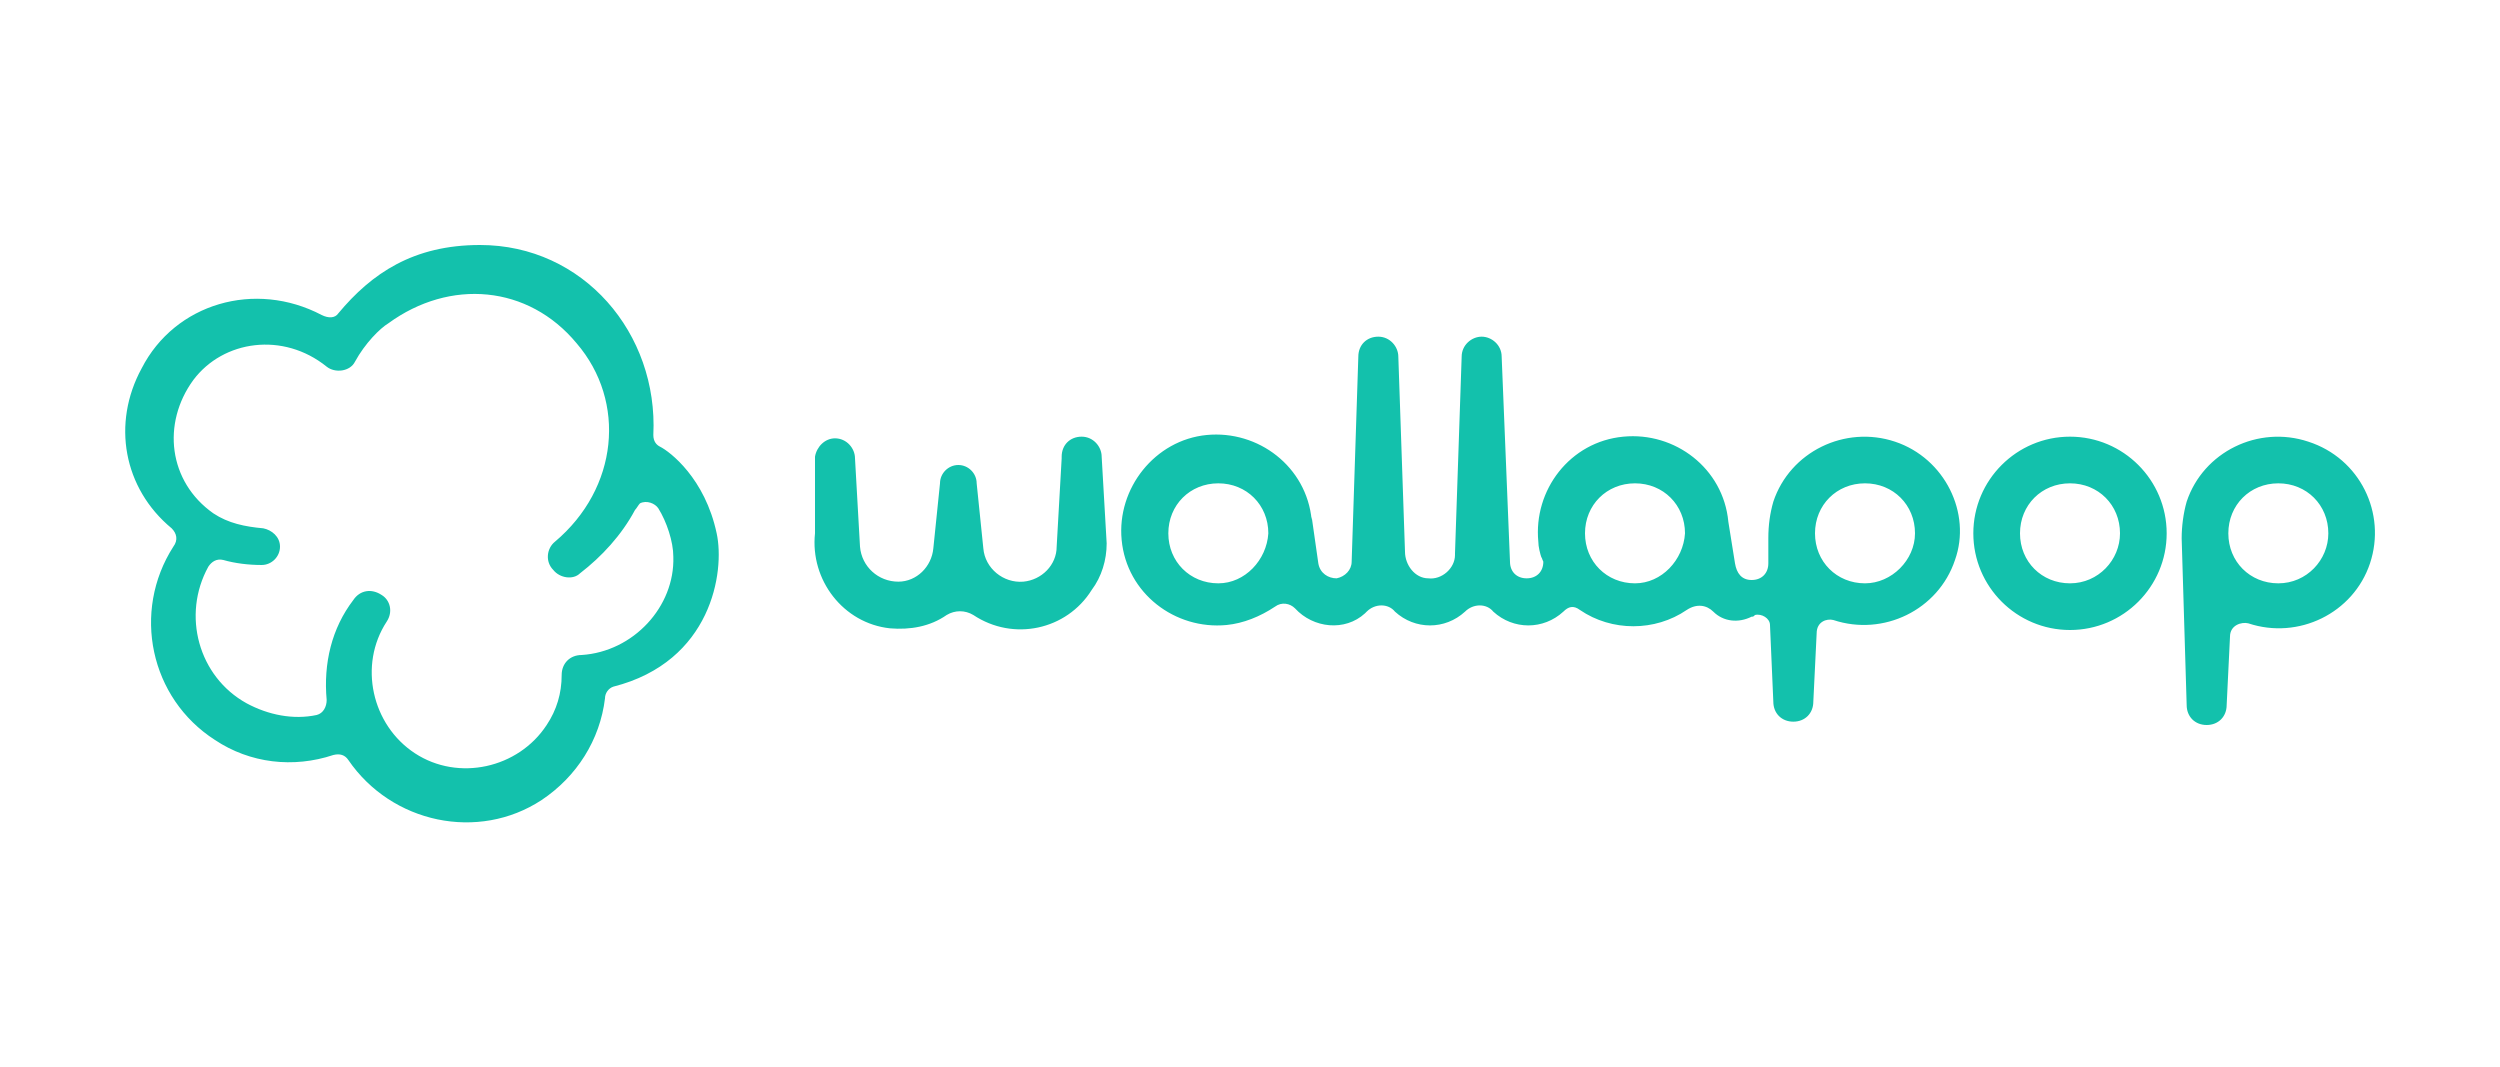 <svg xmlns="http://www.w3.org/2000/svg" xmlns:xlink="http://www.w3.org/1999/xlink" x="0px" y="0px" viewBox="0 0 150 64" style="enable-background:new 0 0 150 64;" xml:space="preserve"><style type="text/css">	.st0{fill:#167DB7;}	.st1{fill:#FEFEFE;}	.st2{fill:#E53F3A;}	.st3{fill:#2A2A2A;}	.st4{fill:#223B3B;}	.st5{fill:#E06618;}	.st6{fill:#2E374F;}	.st7{fill:#00965A;}	.st8{fill:#00D264;}	.st9{fill:#00463D;}	.st10{fill-rule:evenodd;clip-rule:evenodd;}	.st11{fill-rule:evenodd;clip-rule:evenodd;fill:#DF1B12;}	.st12{fill-rule:evenodd;clip-rule:evenodd;fill:#FF002D;}	.st13{fill:#FFFFFF;}	.st14{fill:#1FDBCF;}	.st15{fill:#313BB3;}	.st16{fill:#13C1AC;}	.st17{fill:#00A082;}	.st18{fill:#FFCC1B;}	.st19{clip-path:url(#SVGID_00000167376764437383587000000018309997040835978634_);}	.st20{fill:#000E23;}	.st21{fill:#E60E27;}	.st22{fill:#BF0000;}	.st23{fill:#FF4B44;}	.st24{fill-rule:evenodd;clip-rule:evenodd;fill:#091C5A;}	.st25{fill-rule:evenodd;clip-rule:evenodd;fill:#FFFFFF;}	.st26{fill-rule:evenodd;clip-rule:evenodd;fill:#FF6600;}	.st27{fill:#504F4E;}	.st28{fill:#FFCC00;}	.st29{fill:#00008F;}	.st30{fill:#FF1721;}	.st31{fill:#003399;}</style><g id="Layer_1"></g><g id="Layer_2"></g><g id="Layer_3"></g><g id="Layer_4"></g><g id="Layer_5"></g><g id="Layer_6"></g><g id="Layer_7"></g><g id="Layer_8"></g><g id="Layer_9"></g><g id="Layer_10"></g><g id="Layer_11">	<g>		<path class="st16" d="M43,32c-0.7-3.3-2.8-4.9-3.4-5.2c-0.2-0.1-0.4-0.3-0.4-0.7C39.5,20,35,14.7,28.8,14.7c-4,0-6.5,1.7-8.5,4.1   c-0.2,0.3-0.6,0.3-1,0.1c-4-2.1-8.8-0.7-10.8,3.2c-1.8,3.3-1.1,7.2,1.8,9.6c0.3,0.3,0.4,0.7,0.1,1.1c-2.5,3.9-1.4,9.1,2.5,11.6   c2.1,1.4,4.7,1.7,7.1,0.9c0.4-0.1,0.7,0,0.9,0.3c2.6,3.8,7.8,4.9,11.6,2.4c2.1-1.4,3.5-3.6,3.8-6.1c0-0.3,0.2-0.6,0.5-0.7   C42.7,39.7,43.5,34.3,43,32L43,32z M34.9,39.3c-0.7,0-1.2,0.5-1.2,1.2c0,1.1-0.3,2.1-0.9,3c-1.7,2.6-5.3,3.4-7.9,1.7   s-3.4-5.3-1.7-7.9l0,0c0.4-0.6,0.2-1.3-0.3-1.6c-0.6-0.4-1.3-0.3-1.7,0.3c-1.3,1.7-1.8,3.8-1.6,6c0,0.4-0.2,0.8-0.6,0.9   c-1.4,0.3-2.9,0-4.2-0.7c-2.9-1.6-3.9-5.3-2.3-8.2c0.2-0.3,0.5-0.5,0.9-0.4c0.7,0.2,1.5,0.3,2.3,0.3c0.6,0,1.1-0.5,1.1-1.1l0,0   c0-0.6-0.5-1-1-1.1c-1.1-0.1-2.1-0.3-3-0.9c-2.7-1.9-3.1-5.4-1.2-8c1.8-2.4,5.4-2.9,8-0.8c0.5,0.4,1.4,0.3,1.7-0.3   c0.6-1.1,1.5-2,2-2.3c3.7-2.7,8.4-2.3,11.3,1.2c3,3.5,2.5,8.7-1.3,11.9c-0.5,0.4-0.6,1.2-0.1,1.7c0.4,0.5,1.2,0.6,1.6,0.2   c1.3-1,2.5-2.3,3.3-3.8c0.1-0.1,0.2-0.3,0.3-0.4c0.4-0.2,0.9,0,1.1,0.3c0.5,0.8,0.9,2,0.9,2.9C40.5,36.4,38,39.1,34.9,39.3z    M58.4,36.9c2.4,1.6,5.6,0.9,7.1-1.5c0.6-0.8,0.9-1.8,0.9-2.8l-0.3-5.2c0-0.6-0.5-1.2-1.2-1.2s-1.2,0.5-1.2,1.2c0,0,0,0,0,0.1   l-0.3,5.3c0,1.1-0.9,2-2,2.1c-1.2,0.1-2.3-0.8-2.4-2l-0.4-3.9c0-0.6-0.5-1.1-1.1-1.1s-1.1,0.5-1.1,1.1l-0.4,3.9   c-0.1,1.1-1,2-2.1,2c-1.2,0-2.2-0.9-2.3-2.1l-0.3-5.3c0-0.6-0.5-1.2-1.2-1.2c-0.6,0-1.1,0.5-1.2,1.1L48.9,32   c-0.3,2.8,1.7,5.4,4.5,5.7c1.2,0.1,2.4-0.1,3.4-0.8l0,0C57.3,36.6,57.9,36.6,58.4,36.9 M111.9,35c-1.7,0-3-1.3-3-3   c0-1.7,1.3-3,3-3s3,1.3,3,3C114.9,33.6,113.5,35,111.9,35 M98.1,35c-1.7,0-3-1.3-3-3c0-1.7,1.3-3,3-3c1.7,0,3,1.3,3,3   C101,33.6,99.7,35,98.1,35 M73.1,35c-1.7,0-3-1.3-3-3c0-1.7,1.3-3,3-3s3,1.3,3,3C76,33.6,74.7,35,73.1,35 M113.7,26.5   c-3-1-6.3,0.6-7.3,3.6c-0.2,0.7-0.3,1.4-0.3,2.2v1.5c0,0.6-0.4,1-1,1c-0.6,0-0.9-0.4-1-1l-0.4-2.5c-0.3-3.2-3.2-5.4-6.3-5.1   c-3.2,0.3-5.4,3.2-5.1,6.3c0,0.3,0.1,0.7,0.2,1l0-0.1c0,0.1,0.1,0.3,0.1,0.3c0,0.6-0.4,1-1,1l0,0c-0.6,0-1-0.4-1-1l-0.5-12.3   c0-0.7-0.6-1.2-1.2-1.2c-0.6,0-1.2,0.5-1.2,1.2l-0.4,11.8c0,0,0,0.1,0,0.1c0,0.8-0.8,1.5-1.6,1.4l0,0c-0.8,0-1.4-0.8-1.4-1.6l0,0   l-0.4-11.7c0-0.6-0.5-1.2-1.2-1.2c-0.7,0-1.2,0.5-1.2,1.2l-0.4,12.3v0c0,0.5-0.4,0.9-0.9,1c-0.5,0-1-0.3-1.1-0.9v0l-0.4-2.8l0,0.2   c-0.3-3.2-3.2-5.4-6.3-5.1c-3.1,0.3-5.4,3.2-5.1,6.3c0.3,3.2,3.2,5.4,6.3,5.1c1-0.1,2-0.5,2.9-1.1l0,0c0.4-0.3,0.9-0.2,1.2,0.1   c1.1,1.2,3,1.4,4.2,0.3c0,0,0.1-0.1,0.1-0.1c0.5-0.5,1.3-0.5,1.7,0c1.2,1.1,3,1.1,4.2,0c0.5-0.5,1.3-0.5,1.7,0   c1.2,1.1,3,1.1,4.2,0c0.3-0.3,0.6-0.4,1-0.1c1.9,1.3,4.5,1.3,6.4,0c0.6-0.4,1.2-0.3,1.6,0.1c0.6,0.6,1.5,0.7,2.3,0.3h0   c0.1,0,0.1,0,0.2-0.1c0.4-0.1,0.9,0.2,0.9,0.6l0.2,4.6c0,0.7,0.5,1.2,1.2,1.2c0.7,0,1.2-0.5,1.2-1.2l0.2-4.1c0-0.7,0.6-0.9,1-0.8   c3,1,6.3-0.6,7.3-3.6C118.3,30.8,116.7,27.5,113.7,26.5 M124.2,35c-1.7,0-3-1.3-3-3c0-1.7,1.3-3,3-3s3,1.3,3,3   C127.2,33.6,125.9,35,124.2,35 M124.2,26.2c-3.2,0-5.8,2.6-5.8,5.8s2.6,5.8,5.8,5.8c3.2,0,5.8-2.6,5.8-5.8S127.4,26.2,124.2,26.2    M136.7,35c-1.7,0-3-1.3-3-3c0-1.7,1.3-3,3-3s3,1.3,3,3C139.7,33.6,138.4,35,136.7,35 M138.5,26.5c-3-1-6.3,0.6-7.3,3.6   c-0.2,0.7-0.3,1.5-0.3,2.2l0,0l0.3,10c0,0.7,0.5,1.2,1.2,1.2c0.7,0,1.2-0.5,1.2-1.2l0.2-4.1c0-0.7,0.7-0.9,1.1-0.8   c3,1,6.3-0.6,7.3-3.6C143.2,30.8,141.6,27.5,138.5,26.5"></path>	</g></g><g id="Layer_12"></g><g id="Layer_13"></g><g id="Layer_14"></g><g id="Layer_15"></g><g id="Layer_16"></g><g id="Layer_17"></g><g id="Layer_18"></g><g id="Layer_19"></g></svg>